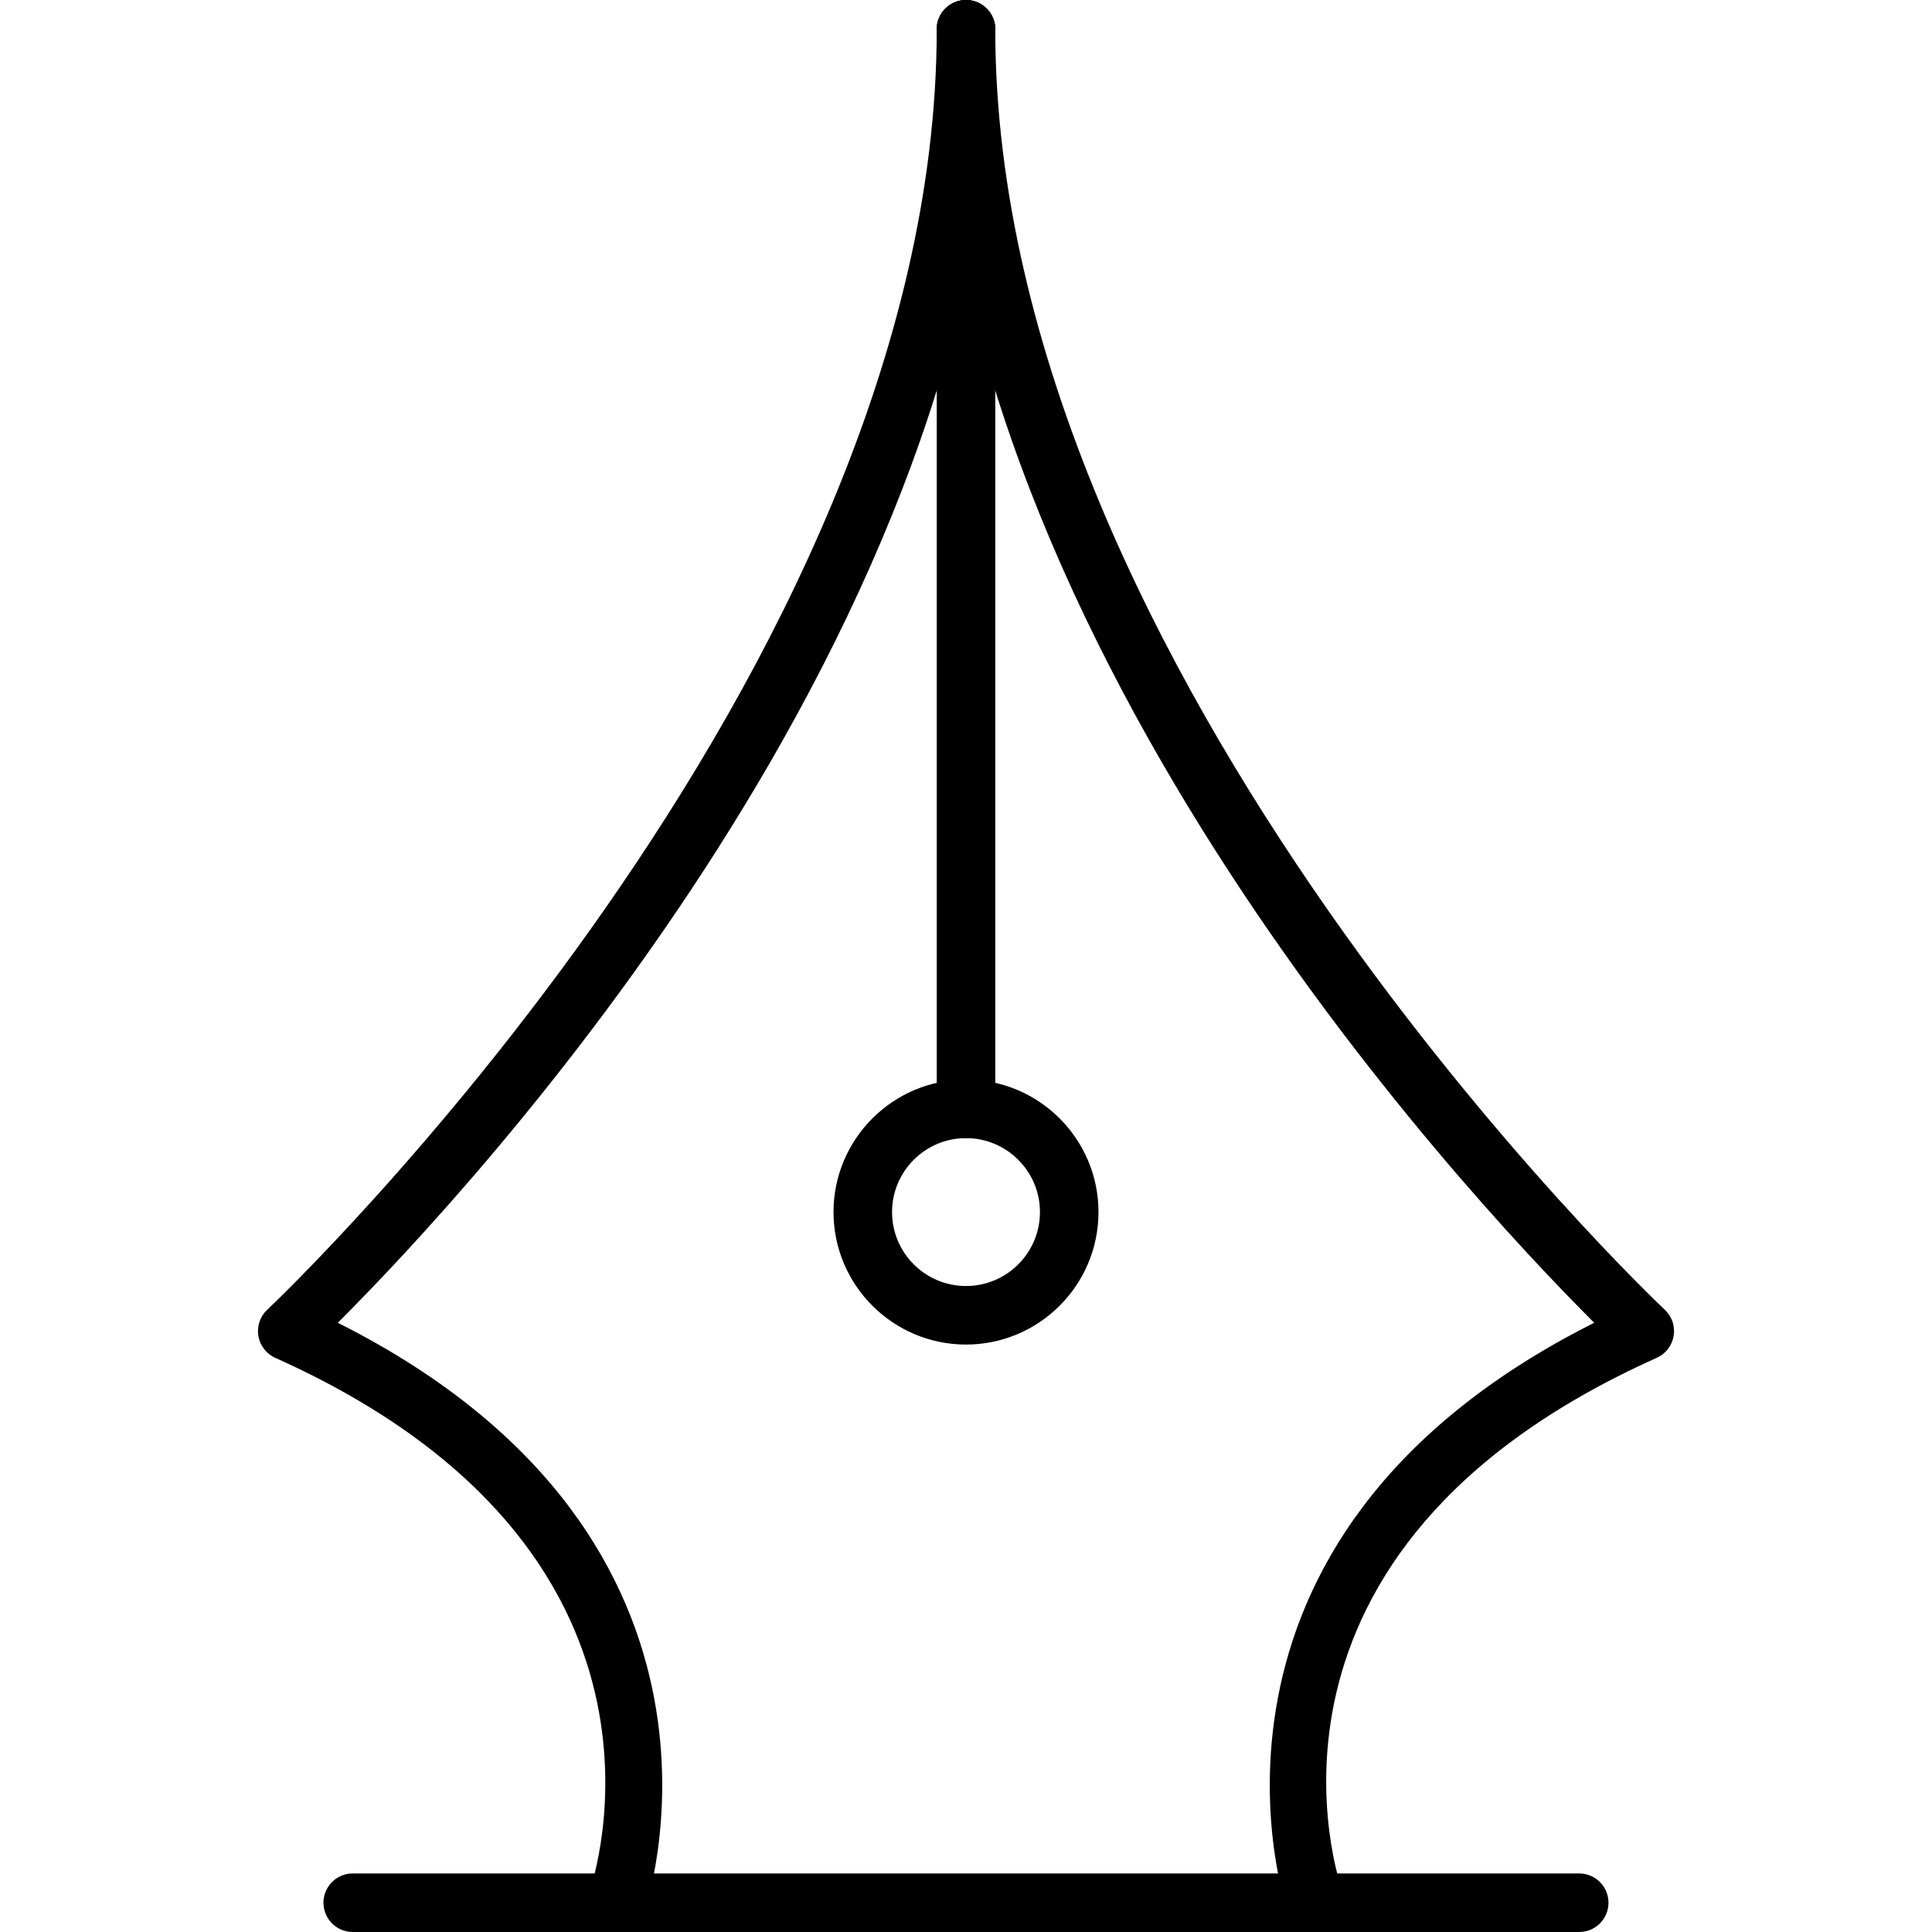 <?xml version="1.0" encoding="iso-8859-1"?>
<!-- Generator: Adobe Illustrator 19.0.0, SVG Export Plug-In . SVG Version: 6.00 Build 0)  -->
<svg version="1.1" id="Capa_1" xmlns="http://www.w3.org/2000/svg" xmlns:xlink="http://www.w3.org/1999/xlink" x="0px" y="0px"
	 viewBox="0 0 33 33" style="enable-background:new 0 0 33 33;" xml:space="preserve">
<g>
	<g>
		<path d="M22.467,33c-0.205,0-0.397-0.127-0.471-0.331c-0.023-0.065-2.173-6.351,5.234-10.075C24.925,20.291,16,10.711,16,0.5
			C16,0.224,16.224,0,16.5,0S17,0.224,17,0.5c0,11.037,11.321,21.766,11.436,21.872c0.122,0.114,0.179,0.282,0.151,0.447
			c-0.028,0.165-0.136,0.306-0.289,0.374c-7.357,3.298-5.446,8.901-5.361,9.138c0.093,0.26-0.042,0.546-0.302,0.64
			C22.58,32.99,22.523,33,22.467,33z"/>
		<path d="M10.534,33c-0.056,0-0.112-0.01-0.168-0.029c-0.259-0.093-0.395-0.378-0.304-0.639c0.084-0.237,1.966-5.854-5.36-9.139
			c-0.153-0.068-0.261-0.209-0.289-0.374c-0.027-0.165,0.029-0.333,0.151-0.447C4.679,22.266,16,11.537,16,0.5
			C16,0.224,16.224,0,16.5,0S17,0.224,17,0.5c0,10.211-8.925,19.791-11.23,22.094c7.407,3.725,5.257,10.01,5.234,10.075
			C10.931,32.873,10.739,33,10.534,33z"/>
	</g>
	<path d="M16.5,19.44c-0.276,0-0.5-0.224-0.5-0.5V0.5C16,0.224,16.224,0,16.5,0S17,0.224,17,0.5v18.44
		C17,19.217,16.776,19.44,16.5,19.44z"/>
	<path d="M16.5,22.966c-1.248,0-2.263-1.015-2.263-2.263s1.015-2.263,2.263-2.263s2.263,1.015,2.263,2.263
		S17.748,22.966,16.5,22.966z M16.5,19.44c-0.696,0-1.263,0.566-1.263,1.263s0.566,1.263,1.263,1.263s1.263-0.566,1.263-1.263
		S17.196,19.44,16.5,19.44z"/>
	<path d="M26.975,33H6.025c-0.276,0-0.5-0.224-0.5-0.5s0.224-0.5,0.5-0.5h20.949c0.276,0,0.5,0.224,0.5,0.5S27.251,33,26.975,33z"/>
</g>
<g>
</g>
<g>
</g>
<g>
</g>
<g>
</g>
<g>
</g>
<g>
</g>
<g>
</g>
<g>
</g>
<g>
</g>
<g>
</g>
<g>
</g>
<g>
</g>
<g>
</g>
<g>
</g>
<g>
</g>
</svg>
